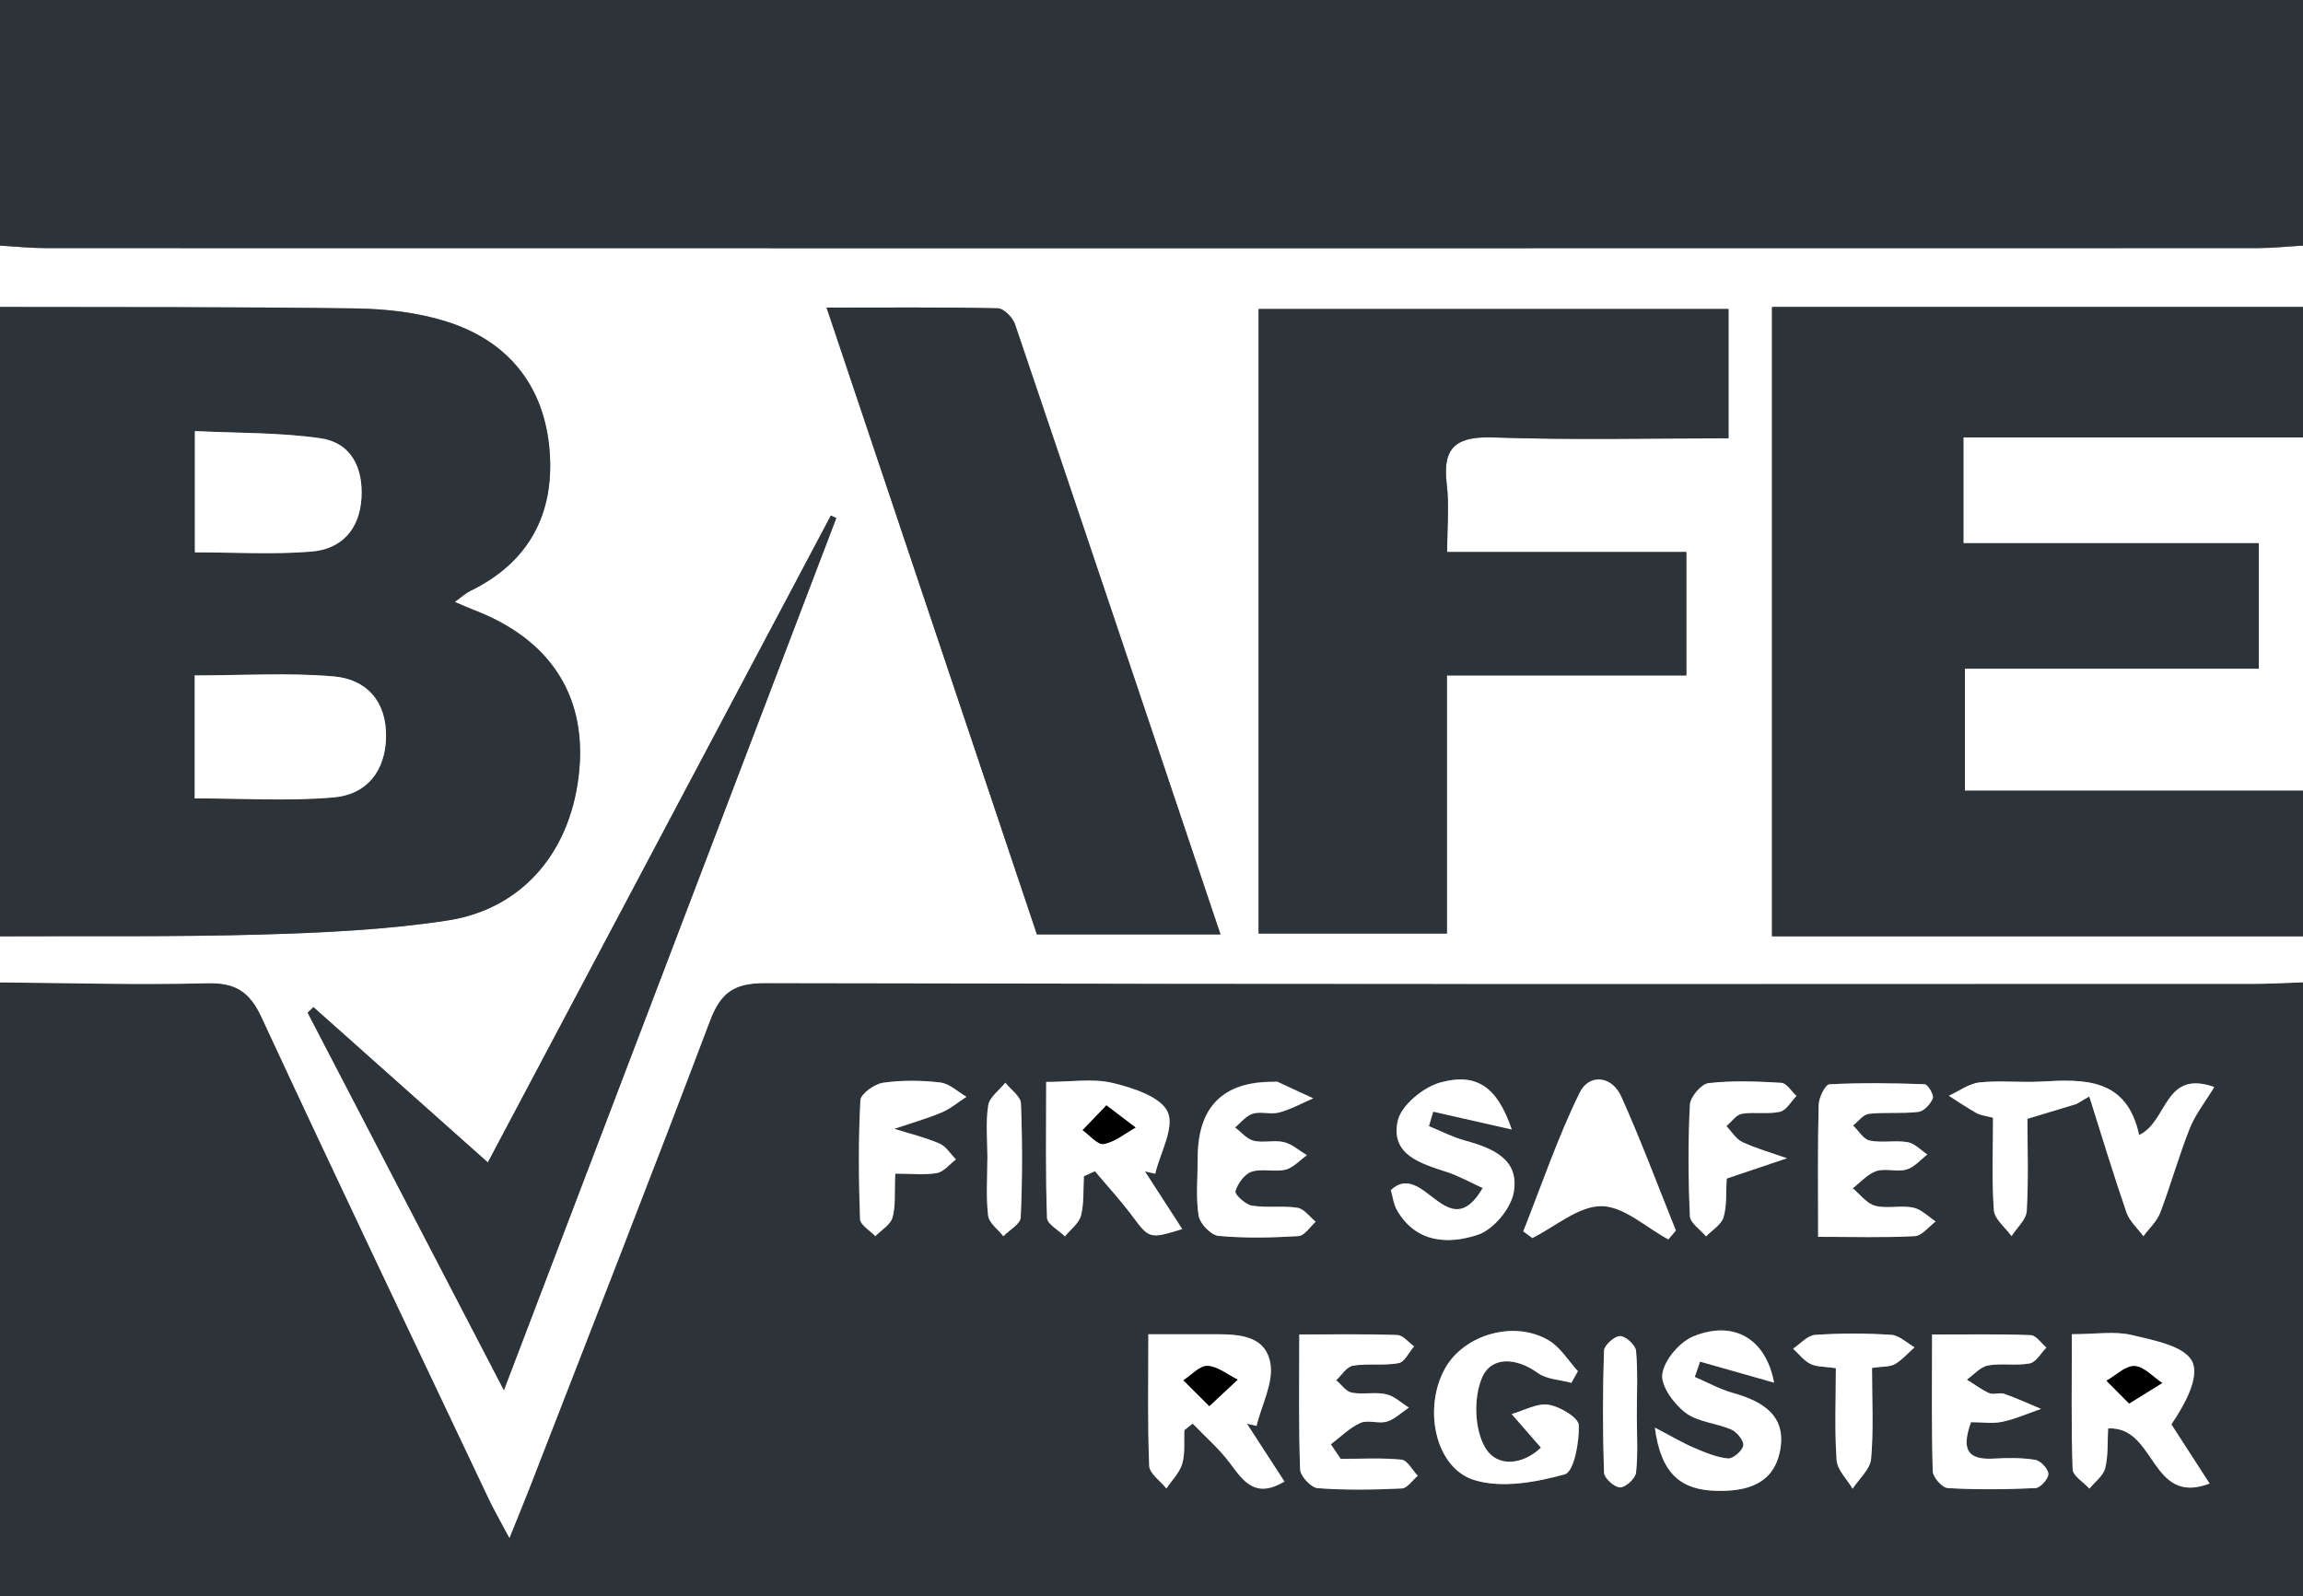 <?xml version="1.0" encoding="UTF-8"?>
<svg xmlns="http://www.w3.org/2000/svg" id="Layer_2" viewBox="0 0 300 208">
  <rect x="0" y="0" width="300" height="208" fill="#808080" stroke="none"/>
  <defs>
    <style>.cls-1,.cls-2,.cls-3{stroke-width:0px;}.cls-2{fill:#2d3439;}.cls-3{fill:#fff;}</style>
  </defs>
  <g id="Layer_1-2">
    <path class="cls-2" d="m300,128v80H0v-80c8.99.07,17.98.35,26.97.11,3.7-.1,5.55,1.07,7.12,4.45,9.73,20.99,19.7,41.86,29.6,62.76.68,1.43,1.47,2.8,2.68,5.07,1.18-2.93,1.98-4.88,2.75-6.85,7.82-20.16,15.74-40.3,23.37-60.53,1.39-3.68,3.13-4.93,7.16-4.92,64.63.15,129.25.11,193.88.1,2.16,0,4.32-.13,6.48-.2Zm-29.5,15.85c.56-.33,1.11-.65,1.67-.98,1.6,5.04,3.12,10.1,4.84,15.1.4,1.15,1.46,2.08,2.21,3.11.74-1.02,1.75-1.94,2.19-3.07,1.38-3.62,2.41-7.38,3.84-10.97.74-1.86,2.05-3.5,3.2-5.4-6.58-2.32-6,4.49-9.79,6.26-1.59-7.44-7.11-7.29-12.79-6.97-2.66.15-5.35-.17-7.99.11-1.38.15-2.67,1.13-4,1.74,1.19.76,2.36,1.56,3.59,2.25.53.3,1.19.36,2.16.62,0,4.1-.18,8.09.11,12.04.09,1.18,1.5,2.26,2.3,3.38.69-1.09,1.91-2.15,1.98-3.28.24-4.12.09-8.26.09-12.01,2.52-.76,4.46-1.34,6.4-1.93Zm-121.35,8.77c.45.1.89.2,1.34.31.66-2.73,2.54-6.01,1.63-8.04-.88-1.97-4.51-3.14-7.14-3.78-2.59-.63-5.46-.14-8.69-.14,0,6.47-.1,12.1.11,17.71.03.83,1.52,1.6,2.33,2.41.73-.89,1.83-1.69,2.09-2.7.42-1.63.28-3.41.38-5.13.48-.22.96-.44,1.44-.66,1.59,1.89,3.27,3.72,4.75,5.69,2.35,3.13,2.29,3.17,6.62,1.85-1.66-2.56-3.26-5.04-4.86-7.52Zm120.75,21.23c0,6.35-.1,11.97.1,17.58.03.87,1.43,1.69,2.19,2.53.71-.88,1.8-1.67,2.05-2.67.41-1.64.28-3.41.38-5.17,6.28-.34,5.45,10.15,13.22,7.18-1.79-2.77-3.38-5.24-4.98-7.71,1.79-2.64,3.73-6.23,2.68-8.25-1.04-1.99-5.04-2.72-7.88-3.4-2.19-.52-4.6-.1-7.76-.1Zm-120.3,0c0,6.25-.12,11.71.11,17.15.04,1.01,1.46,1.97,2.24,2.95.71-1.07,1.72-2.05,2.06-3.23.4-1.37.21-2.91.28-4.37.36-.29.72-.57,1.08-.86,1.65,1.72,3.49,3.31,4.9,5.21,1.74,2.34,3.26,4.59,7.06,2.35-1.69-2.61-3.29-5.08-4.89-7.54.42.09.83.19,1.25.28.67-2.75,2.26-5.67,1.79-8.21-.7-3.79-4.51-3.74-7.74-3.72-2.45.01-4.91,0-8.14,0Zm51.14,14.78c-2.27,2.21-5.69,2.7-7.28-.04-1.38-2.39-1.5-6.5-.39-9.08,1.22-2.83,4.48-2.62,7.27-.61,1.16.84,2.9.88,4.37,1.28.28-.5.57-1.01.85-1.51-1.24-1.36-2.26-3.09-3.77-4-4.49-2.69-11.03-.8-13.52,3.61-2.91,5.16-1.34,13.01,3.82,14.58,3.57,1.09,8.02.28,11.77-.76,1.18-.33,1.89-4.18,1.82-6.39-.03-.98-2.44-2.43-3.93-2.67-1.5-.24-3.2.75-4.82,1.21,1.12,1.28,2.23,2.56,3.82,4.38Zm-26.08,1.46c-.43-.64-.86-1.27-1.29-1.91,1.27-.96,2.44-2.16,3.85-2.79.97-.44,2.36.15,3.44-.17,1.05-.31,1.92-1.2,2.87-1.83-.98-.61-1.9-1.51-2.97-1.74-1.43-.31-3.01.08-4.46-.2-.75-.14-1.36-1.05-2.04-1.62.72-.66,1.38-1.76,2.19-1.9,1.95-.32,4.01.02,5.95-.33.78-.14,1.34-1.42,2.01-2.18-.72-.52-1.43-1.45-2.17-1.48-4.08-.15-8.17-.07-12.78-.07,0,6.35-.1,11.97.11,17.58.03.88,1.44,2.38,2.29,2.44,3.64.27,7.31.2,10.97.04.71-.03,1.38-1.07,2.06-1.65-.7-.73-1.35-2.02-2.12-2.1-2.61-.26-5.26-.1-7.9-.1Zm-18.64-39.14c0,2.49-.26,5.02.12,7.44.16,1.03,1.6,2.53,2.58,2.62,3.45.32,6.96.24,10.43.03.78-.05,1.49-1.22,2.24-1.87-.79-.64-1.51-1.69-2.38-1.82-1.95-.3-4,.04-5.94-.28-.84-.14-2.26-1.46-2.14-1.87.29-1,1.18-2.24,2.1-2.55,1.35-.45,3.01.07,4.42-.27,1.02-.25,1.87-1.23,2.79-1.88-.99-.59-1.91-1.44-2.98-1.7-1.26-.3-2.69.13-3.95-.18-.9-.22-1.63-1.13-2.43-1.74.76-.62,1.44-1.53,2.31-1.79,1.07-.32,2.36.14,3.45-.16,1.53-.41,2.95-1.21,4.42-1.84-1.55-.72-3.09-1.44-4.64-2.15-.14-.06-.33,0-.49,0q-9.94-.08-9.91,9.99Zm61.31,10.54c.33-.39.66-.77.98-1.16-2.35-5.82-4.54-11.72-7.11-17.44-1.24-2.76-4.2-3.01-5.41-.54-2.87,5.83-4.95,12.03-7.36,18.09.39.29.78.58,1.18.87,3-1.5,6.01-4.17,9-4.16,2.91.01,5.81,2.78,8.72,4.34Zm19.51-.34c4.69,0,8.64.12,12.58-.09.94-.05,1.81-1.24,2.72-1.91-.97-.63-1.88-1.6-2.94-1.81-1.6-.32-3.38.18-4.94-.23-1.1-.29-1.96-1.49-2.92-2.29,1.02-.77,1.93-1.86,3.08-2.24,1.2-.4,2.7.15,3.93-.2,1.01-.29,1.82-1.28,2.71-1.96-.85-.56-1.64-1.45-2.56-1.6-1.61-.28-3.35.12-4.95-.21-.82-.17-1.45-1.29-2.17-1.97.69-.53,1.33-1.44,2.06-1.52,2.13-.24,4.32,0,6.45-.25.72-.09,1.59-1.02,1.88-1.77.17-.44-.66-1.82-1.07-1.83-4.13-.15-8.27-.2-12.4.01-.53.03-1.37,1.73-1.4,2.68-.13,5.45-.07,10.9-.07,17.19Zm-21.28,24.87c.8,6.16,3.52,8.08,7.88,8.22,3.98.13,7.57-.8,8.42-5.22.88-4.58-2.26-6.44-6.15-7.53-1.71-.48-3.31-1.37-4.96-2.08.23-.67.46-1.33.69-2,3.1.88,6.2,1.76,9.64,2.74-1.08-5.77-5.28-8.16-10.5-6.03-1.8.73-3.76,3.04-4.05,4.88-.24,1.54,1.49,3.91,3,5.06,1.61,1.23,4.04,1.35,6,2.21.73.32,1.65,1.48,1.54,2.08-.13.7-1.35,1.75-2,1.68-1.51-.15-3.01-.8-4.44-1.4-1.38-.59-2.68-1.37-5.08-2.62Zm-34.39-30.94c.24.83.35,1.84.81,2.64,2.49,4.27,6.7,4.44,10.52,3.17,2-.67,4.27-3.37,4.66-5.48.81-4.37-2.75-5.82-6.36-6.8-1.61-.44-3.12-1.24-4.68-1.87l.56-1.89c3.25.74,6.5,1.48,10.23,2.32-1.87-5.48-4.49-7.42-9.27-6.13-2.24.6-5.16,3-5.59,5.05-.94,4.44,3.09,5.53,6.49,6.65,1.56.52,3.02,1.34,4.59,2.06-4.53,7.77-7.73-3.76-11.97.28Zm70.51,18.81c0,6.31-.08,12.07.09,17.82.02.78,1.24,2.15,1.96,2.19,3.8.21,7.63.17,11.43,0,.63-.03,1.69-1.21,1.67-1.84-.01-.65-1.02-1.72-1.71-1.84-1.78-.29-3.64-.27-5.45-.16-3.74.22-4.03-1.58-2.92-4.75,1.48,0,2.83.22,4.08-.05,1.72-.37,3.36-1.11,5.04-1.68-1.59-.67-3.15-1.39-4.78-1.96-.59-.21-1.4.16-1.96-.09-1.03-.45-1.96-1.16-2.92-1.77.92-.64,1.76-1.66,2.76-1.84,1.77-.32,3.68.07,5.44-.27.82-.16,1.45-1.34,2.16-2.06-.68-.57-1.34-1.59-2.03-1.62-4.09-.15-8.2-.08-12.85-.08Zm-26.76-20.31c.89-.3,1.2-.41,1.5-.51,2.11-.71,4.23-1.42,6.34-2.13-1.94-.69-3.94-1.25-5.8-2.11-.84-.39-1.4-1.37-2.09-2.08.67-.56,1.28-1.49,2.02-1.61,1.63-.27,3.37.09,4.96-.26.83-.18,1.44-1.34,2.15-2.06-.66-.6-1.29-1.67-1.98-1.71-3.15-.19-6.35-.31-9.48.04-.94.11-2.37,1.79-2.42,2.82-.25,4.82-.22,9.66,0,14.49.04.91,1.37,1.77,2.1,2.66.79-.82,1.99-1.52,2.28-2.49.46-1.54.3-3.27.41-5.03Zm-108.31-.64c2.15,0,3.83.21,5.42-.08.9-.16,1.65-1.15,2.47-1.77-.71-.71-1.29-1.71-2.15-2.07-1.89-.81-3.92-1.3-5.89-1.92,2.06-.69,4.15-1.29,6.15-2.12,1.17-.49,2.18-1.36,3.26-2.05-1.13-.65-2.21-1.72-3.4-1.86-2.46-.29-5.02-.32-7.47.03-1.11.16-2.89,1.43-2.94,2.28-.28,5.15-.22,10.32-.05,15.48.03.77,1.29,1.49,1.99,2.23.78-.81,1.98-1.49,2.24-2.44.43-1.54.24-3.26.35-5.69Zm127.24,25.3c1.37-.2,2.31-.11,2.97-.49.96-.55,1.73-1.45,2.57-2.2-1.01-.56-1.99-1.55-3.03-1.62-3.3-.21-6.64-.22-9.94.01-.99.07-1.9,1.16-2.85,1.79.74.68,1.39,1.56,2.26,1.99.82.41,1.88.34,3.31.55,0,4.09-.18,8.05.1,11.99.09,1.28,1.35,2.49,2.08,3.72.84-1.29,2.29-2.53,2.41-3.88.33-3.77.12-7.59.12-11.86Zm-115.23-27.27c0,2.48-.19,4.98.1,7.43.11.96,1.29,1.79,1.98,2.68.79-.81,2.22-1.59,2.26-2.43.22-4.95.22-9.92.03-14.87-.04-.93-1.32-1.8-2.03-2.7-.78.98-2.07,1.88-2.23,2.96-.35,2.26-.11,4.61-.1,6.93Zm84.59,33.47c0-2.81.15-5.64-.1-8.43-.07-.74-1.36-1.92-2.08-1.92-.73,0-2.07,1.2-2.09,1.91-.18,5.29-.18,10.59,0,15.88.02.72,1.36,1.92,2.09,1.93.73,0,2-1.17,2.08-1.93.27-2.45.1-4.95.1-7.44Z"></path>
    <path class="cls-3" d="m300,128c-2.16.07-4.32.2-6.48.2-64.63.01-129.25.05-193.88-.1-4.03,0-5.77,1.24-7.16,4.92-7.64,20.23-15.55,40.37-23.37,60.53-.76,1.97-1.57,3.91-2.75,6.85-1.2-2.27-2-3.64-2.68-5.07-9.9-20.9-19.87-41.78-29.6-62.76-1.57-3.38-3.41-4.55-7.12-4.45-8.98.23-17.98-.04-26.97-.11v-6c11.31-.06,22.63.09,33.94-.25,8.12-.24,16.3-.6,24.32-1.83,10.04-1.53,16.33-9.29,17.22-19.79.83-9.72-3.96-16.93-13.75-20.67-.69-.27-1.37-.57-2.49-1.05.94-.68,1.41-1.14,1.97-1.41,7.66-3.7,11.03-10.04,10.39-18.25-.66-8.43-5.34-14.31-13.41-16.87-3.73-1.18-7.82-1.65-11.76-1.71C30.95,39.97,15.48,40.04,0,40,0,37.33,0,34.67,0,32c1.99.11,3.97.32,5.96.33,96.03.02,192.05.02,288.08,0,1.99,0,3.97-.21,5.96-.33v8h-69.17v82h69.17v6Zm-111.52-39.99h31.2v-16.08h-31.16c0-3.32.28-6.14-.06-8.89-.6-4.91,1.38-6.2,6.13-6.04,10.11.35,20.23.11,30.58.11v-16.85h-61.21v81.38h24.53v-33.63Zm-29.49,33.75c-9.03-26.88-17.85-53.2-26.76-79.49-.3-.88-1.46-2.07-2.24-2.09-7.22-.16-14.45-.09-22.31-.09,9.3,27.72,18.33,54.65,27.4,81.67h23.92Zm-93.35,59.38c14.7-38.58,29-76.11,43.3-113.64-.24-.11-.48-.21-.71-.32-14.81,27.95-29.63,55.9-44.68,84.29-7.92-7.05-15.32-13.65-22.72-20.24-.25.24-.5.48-.75.73,8.34,16.05,16.68,32.1,25.56,49.18Z"></path>
    <path class="cls-2" d="m300,32c-1.99.11-3.97.32-5.96.33-96.03.02-192.05.02-288.08,0-1.99,0-3.97-.21-5.96-.33C0,21.33,0,10.67,0,0h300v32Z"></path>
    <path class="cls-2" d="m0,40c15.48.04,30.95-.03,46.43.2,3.94.06,8.02.53,11.76,1.71,8.07,2.55,12.75,8.44,13.41,16.87.64,8.21-2.73,14.55-10.39,18.25-.56.27-1.03.73-1.97,1.41,1.12.47,1.8.78,2.49,1.05,9.78,3.74,14.57,10.95,13.75,20.67-.89,10.5-7.18,18.26-17.22,19.79-8.02,1.22-16.2,1.59-24.32,1.83C22.63,122.09,11.31,121.94,0,122V40Zm25.35,48.01v16.01c6.28,0,12.25.39,18.15-.13,4.26-.38,6.72-3.42,6.78-7.93.06-4.61-2.58-7.46-6.81-7.83-5.9-.51-11.87-.13-18.13-.13Zm.03-31.84v15.8c5.31,0,10.29.31,15.2-.1,3.89-.32,6.25-2.88,6.5-6.98.24-3.99-1.37-7.22-5.38-7.79-5.33-.76-10.79-.66-16.32-.93Z"></path>
    <path class="cls-2" d="m300,122h-69.17V40h69.17v17h-44.21v13.76h38.46v16.38h-38.29v15.86h44.04v19Z"></path>
    <path class="cls-3" d="m300,103h-44.04v-15.86h38.29v-16.38h-38.46v-13.76h44.21v46Z"></path>
    <path class="cls-3" d="m270.5,143.85c-1.94.58-3.87,1.17-6.4,1.93,0,3.75.15,7.89-.09,12.01-.07,1.13-1.29,2.19-1.98,3.28-.8-1.13-2.21-2.21-2.3-3.38-.29-3.95-.11-7.94-.11-12.04-.96-.27-1.63-.32-2.16-.62-1.23-.69-2.4-1.49-3.59-2.25,1.33-.61,2.62-1.59,4-1.74,2.64-.28,5.33.04,7.99-.11,5.68-.33,11.2-.48,12.79,6.97,3.78-1.78,3.21-8.58,9.79-6.26-1.15,1.9-2.46,3.54-3.2,5.4-1.43,3.6-2.46,7.35-3.84,10.97-.43,1.14-1.44,2.05-2.19,3.07-.75-1.03-1.81-1.96-2.21-3.11-1.72-5-3.25-10.06-4.84-15.1-.56.33-1.11.65-1.67.98Z"></path>
    <path class="cls-3" d="m149.14,152.63c1.6,2.48,3.21,4.96,4.86,7.52-4.33,1.33-4.27,1.28-6.62-1.85-1.48-1.97-3.16-3.8-4.75-5.69-.48.22-.96.44-1.44.66-.1,1.72.04,3.49-.38,5.13-.26,1.01-1.37,1.81-2.09,2.7-.81-.8-2.3-1.58-2.33-2.41-.21-5.61-.11-11.24-.11-17.71,3.24,0,6.1-.49,8.69.14,2.64.64,6.26,1.81,7.14,3.78.91,2.03-.97,5.3-1.63,8.04-.45-.1-.89-.2-1.34-.31Zm-5.02-8.6c-1.26,1.31-2.18,2.27-3.1,3.23.93.65,1.97,1.95,2.75,1.8,1.47-.27,2.78-1.38,4.15-2.14-1.04-.79-2.07-1.58-3.8-2.89Z"></path>
    <path class="cls-3" d="m269.89,173.85c3.16,0,5.57-.42,7.76.1,2.84.68,6.84,1.41,7.88,3.4,1.06,2.02-.88,5.6-2.68,8.25,1.59,2.47,3.19,4.94,4.98,7.71-7.77,2.97-6.94-7.52-13.22-7.18-.1,1.75.03,3.53-.38,5.17-.25,1-1.34,1.79-2.05,2.67-.77-.84-2.16-1.66-2.19-2.53-.2-5.61-.1-11.23-.1-17.58Zm7.46,9.03c1.77-1.1,3.04-1.88,4.31-2.67-1.19-.79-2.36-2.15-3.59-2.21-1.19-.06-2.44,1.22-3.67,1.91.87.87,1.73,1.74,2.95,2.97Z"></path>
    <path class="cls-3" d="m149.59,173.86c3.23,0,5.69.01,8.14,0,3.23-.02,7.04-.06,7.74,3.72.47,2.54-1.12,5.46-1.79,8.21-.42-.09-.83-.19-1.25-.28,1.6,2.47,3.2,4.93,4.89,7.54-3.8,2.24-5.32,0-7.06-2.35-1.41-1.9-3.25-3.49-4.9-5.21-.36.29-.72.57-1.08.86-.07,1.46.12,3-.28,4.37-.34,1.18-1.35,2.16-2.06,3.23-.78-.98-2.2-1.94-2.24-2.95-.22-5.45-.11-10.91-.11-17.15Zm7.93,9.35c1.66-1.55,2.68-2.49,3.69-3.44-1.3-.65-2.59-1.73-3.92-1.79-1.02-.05-2.1,1.2-3.15,1.87.94.94,1.88,1.87,3.37,3.36Z"></path>
    <path class="cls-3" d="m200.73,188.63c-1.58-1.82-2.7-3.1-3.82-4.38,1.61-.45,3.32-1.45,4.82-1.21,1.49.24,3.9,1.69,3.93,2.67.07,2.21-.64,6.06-1.82,6.39-3.75,1.04-8.2,1.85-11.77.76-5.16-1.57-6.72-9.42-3.82-14.58,2.49-4.42,9.04-6.3,13.52-3.61,1.51.91,2.53,2.64,3.77,4-.28.5-.57,1.01-.85,1.51-1.47-.4-3.21-.45-4.37-1.28-2.79-2.02-6.05-2.23-7.27.61-1.11,2.58-1,6.69.39,9.08,1.59,2.74,5.01,2.24,7.28.04Z"></path>
    <path class="cls-3" d="m174.66,190.1c2.64,0,5.29-.16,7.9.1.77.08,1.42,1.36,2.12,2.1-.69.57-1.35,1.61-2.06,1.65-3.65.17-7.33.24-10.97-.04-.86-.06-2.26-1.56-2.29-2.44-.21-5.61-.11-11.23-.11-17.58,4.61,0,8.7-.08,12.78.07.74.03,1.45.96,2.17,1.48-.66.76-1.23,2.04-2.01,2.18-1.94.36-4,.01-5.95.33-.81.13-1.46,1.23-2.19,1.9.68.56,1.29,1.48,2.04,1.62,1.45.27,3.03-.12,4.46.2,1.07.23,1.98,1.14,2.97,1.74-.95.63-1.83,1.52-2.87,1.83-1.07.32-2.46-.27-3.44.17-1.42.64-2.58,1.83-3.85,2.79.43.64.86,1.27,1.29,1.91Z"></path>
    <path class="cls-3" d="m156.02,150.96q-.03-10.07,9.91-9.99c.17,0,.36-.05.49,0,1.55.71,3.1,1.43,4.64,2.15-1.47.63-2.89,1.43-4.42,1.84-1.08.29-2.38-.16-3.45.16-.87.26-1.55,1.17-2.31,1.79.8.6,1.53,1.52,2.43,1.74,1.25.31,2.69-.13,3.95.18,1.07.26,1.99,1.11,2.98,1.7-.92.65-1.77,1.63-2.79,1.88-1.42.34-3.07-.18-4.42.27-.93.31-1.81,1.55-2.1,2.55-.12.41,1.3,1.73,2.14,1.87,1.94.32,3.99-.02,5.94.28.87.14,1.59,1.19,2.38,1.82-.74.65-1.46,1.82-2.24,1.87-3.47.21-6.98.29-10.43-.03-.97-.09-2.41-1.6-2.58-2.62-.38-2.43-.12-4.96-.12-7.44Z"></path>
    <path class="cls-3" d="m217.33,161.5c-2.9-1.56-5.8-4.32-8.72-4.34-2.99-.01-6,2.66-9,4.16-.39-.29-.78-.58-1.18-.87,2.4-6.05,4.49-12.26,7.36-18.09,1.21-2.47,4.17-2.23,5.41.54,2.57,5.72,4.76,11.62,7.11,17.44-.33.39-.66.77-.98,1.16Z"></path>
    <path class="cls-3" d="m236.84,161.16c0-6.29-.07-11.74.07-17.19.02-.95.86-2.65,1.4-2.68,4.12-.22,8.27-.16,12.4-.01.41.01,1.24,1.39,1.07,1.83-.29.75-1.16,1.68-1.88,1.77-2.13.26-4.32.02-6.45.25-.73.08-1.38.99-2.06,1.52.72.69,1.34,1.8,2.17,1.97,1.6.33,3.33-.07,4.95.21.92.16,1.71,1.05,2.56,1.6-.9.68-1.7,1.67-2.71,1.96-1.23.35-2.73-.19-3.93.2-1.15.38-2.06,1.46-3.08,2.24.96.8,1.82,2,2.92,2.29,1.56.4,3.34-.09,4.94.23,1.06.21,1.97,1.18,2.94,1.81-.9.67-1.78,1.86-2.72,1.91-3.94.22-7.89.09-12.58.09Z"></path>
    <path class="cls-3" d="m215.57,186.02c2.4,1.25,3.7,2.04,5.08,2.62,1.43.61,2.92,1.25,4.44,1.4.65.07,1.88-.99,2-1.68.11-.61-.81-1.76-1.54-2.08-1.96-.86-4.39-.98-6-2.21-1.51-1.15-3.24-3.52-3-5.06.29-1.84,2.25-4.14,4.05-4.88,5.22-2.13,9.42.26,10.5,6.03-3.44-.98-6.54-1.86-9.64-2.74-.23.67-.46,1.33-.69,2,1.65.7,3.24,1.6,4.96,2.08,3.89,1.09,7.03,2.95,6.15,7.53-.85,4.42-4.44,5.35-8.42,5.22-4.36-.14-7.08-2.06-7.88-8.22Z"></path>
    <path class="cls-3" d="m181.18,155.08c4.24-4.04,7.44,7.49,11.97-.28-1.57-.71-3.03-1.54-4.59-2.06-3.4-1.12-7.43-2.21-6.49-6.65.43-2.05,3.36-4.45,5.59-5.05,4.78-1.29,7.4.65,9.27,6.13-3.72-.85-6.98-1.59-10.23-2.32l-.56,1.89c1.56.63,3.07,1.43,4.68,1.87,3.6.98,7.17,2.43,6.36,6.8-.39,2.11-2.65,4.81-4.66,5.48-3.82,1.27-8.03,1.1-10.52-3.17-.47-.8-.57-1.81-.81-2.64Z"></path>
    <path class="cls-3" d="m251.69,173.89c4.66,0,8.76-.08,12.85.08.7.03,1.36,1.05,2.03,1.62-.71.72-1.34,1.9-2.16,2.06-1.76.34-3.67-.05-5.44.27-1,.18-1.85,1.2-2.76,1.84.97.6,1.89,1.31,2.92,1.77.56.24,1.37-.12,1.96.09,1.62.57,3.19,1.3,4.78,1.96-1.67.58-3.32,1.31-5.04,1.68-1.25.27-2.6.05-4.08.05-1.12,3.17-.82,4.96,2.92,4.75,1.82-.1,3.67-.13,5.45.16.7.11,1.7,1.18,1.71,1.84.01.63-1.04,1.81-1.67,1.84-3.81.18-7.63.22-11.43,0-.72-.04-1.94-1.41-1.96-2.19-.17-5.75-.09-11.51-.09-17.82Z"></path>
    <path class="cls-3" d="m224.93,153.58c-.11,1.76.04,3.48-.41,5.03-.29.97-1.49,1.67-2.28,2.49-.73-.88-2.06-1.74-2.1-2.66-.22-4.82-.25-9.67,0-14.49.05-1.02,1.48-2.71,2.42-2.82,3.12-.35,6.32-.23,9.48-.04.69.04,1.32,1.11,1.98,1.71-.71.72-1.32,1.87-2.15,2.06-1.59.35-3.34,0-4.96.26-.74.12-1.35,1.05-2.02,1.61.69.71,1.25,1.69,2.09,2.08,1.86.86,3.86,1.43,5.8,2.11-2.11.71-4.23,1.42-6.34,2.13-.31.1-.61.21-1.5.51Z"></path>
    <path class="cls-3" d="m116.62,152.94c-.11,2.43.08,4.15-.35,5.69-.26.95-1.46,1.64-2.24,2.44-.69-.74-1.96-1.47-1.99-2.23-.18-5.16-.23-10.33.05-15.48.05-.84,1.83-2.12,2.94-2.28,2.45-.35,5.01-.32,7.47-.03,1.19.14,2.27,1.21,3.4,1.86-1.08.7-2.09,1.57-3.26,2.05-2,.83-4.1,1.43-6.15,2.12,1.97.62,4,1.11,5.89,1.92.86.37,1.44,1.36,2.15,2.07-.82.62-1.57,1.6-2.47,1.77-1.59.29-3.28.08-5.42.08Z"></path>
    <path class="cls-3" d="m243.86,178.24c0,4.27.22,8.09-.12,11.86-.12,1.36-1.57,2.59-2.41,3.88-.73-1.24-1.99-2.44-2.08-3.72-.28-3.94-.1-7.9-.1-11.99-1.43-.21-2.49-.15-3.31-.55-.87-.43-1.52-1.31-2.26-1.99.95-.62,1.86-1.72,2.85-1.79,3.3-.23,6.64-.22,9.94-.01,1.04.07,2.02,1.05,3.03,1.62-.85.75-1.61,1.65-2.57,2.2-.66.38-1.6.29-2.97.49Z"></path>
    <path class="cls-3" d="m128.63,150.97c0-2.32-.25-4.67.1-6.93.16-1.08,1.45-1.98,2.23-2.96.71.9,2,1.77,2.03,2.7.2,4.95.2,9.92-.03,14.87-.04.84-1.47,1.62-2.26,2.43-.69-.89-1.87-1.72-1.98-2.68-.29-2.45-.1-4.95-.1-7.43Z"></path>
    <path class="cls-3" d="m213.22,184.44c0,2.48.17,4.98-.1,7.44-.08.76-1.36,1.94-2.08,1.93-.73,0-2.07-1.21-2.09-1.93-.18-5.29-.18-10.59,0-15.88.02-.71,1.36-1.91,2.09-1.91.72,0,2.01,1.17,2.08,1.92.25,2.79.1,5.62.1,8.43Z"></path>
    <path class="cls-2" d="m188.48,88.01v33.63h-24.53V40.26h61.21v16.85c-10.34,0-20.47.24-30.58-.11-4.74-.16-6.73,1.13-6.13,6.04.34,2.75.06,5.57.06,8.89h31.16v16.08h-31.2Z"></path>
    <path class="cls-2" d="m158.99,121.75h-23.92c-9.06-27.02-18.1-53.95-27.4-81.67,7.86,0,15.09-.07,22.31.09.78.02,1.95,1.21,2.24,2.09,8.91,26.29,17.73,52.61,26.76,79.49Z"></path>
    <path class="cls-2" d="m65.64,181.14c-8.88-17.09-17.22-33.14-25.56-49.18.25-.24.5-.48.75-.73,7.4,6.59,14.8,13.19,22.72,20.24,15.05-28.4,29.87-56.34,44.68-84.29.24.11.48.21.71.32-14.3,37.53-28.6,75.06-43.3,113.64Z"></path>
    <path class="cls-3" d="m25.35,88.01c6.25,0,12.23-.38,18.13.13,4.23.36,6.87,3.21,6.81,7.83-.06,4.51-2.52,7.55-6.78,7.93-5.9.52-11.88.13-18.15.13v-16.01Z"></path>
    <path class="cls-3" d="m25.39,56.17c5.53.27,10.99.17,16.32.93,4.01.57,5.61,3.8,5.38,7.79-.24,4.09-2.6,6.66-6.5,6.98-4.92.41-9.89.1-15.2.1v-15.8Z"></path>
    <path class="cls-1" d="m144.13,144.03c1.73,1.32,2.77,2.1,3.8,2.89-1.37.76-2.68,1.87-4.15,2.14-.78.15-1.83-1.15-2.75-1.8.92-.96,1.84-1.92,3.1-3.23Z"></path>
    <path class="cls-1" d="m277.35,182.88c-1.22-1.22-2.08-2.1-2.95-2.97,1.23-.69,2.48-1.97,3.67-1.91,1.23.06,2.39,1.42,3.59,2.21-1.27.79-2.54,1.57-4.31,2.67Z"></path>
    <path class="cls-1" d="m157.53,183.21c-1.5-1.49-2.43-2.43-3.37-3.36,1.05-.67,2.13-1.92,3.15-1.87,1.33.06,2.61,1.15,3.92,1.79-1.02.95-2.03,1.89-3.69,3.44Z"></path>
  </g>
</svg>
